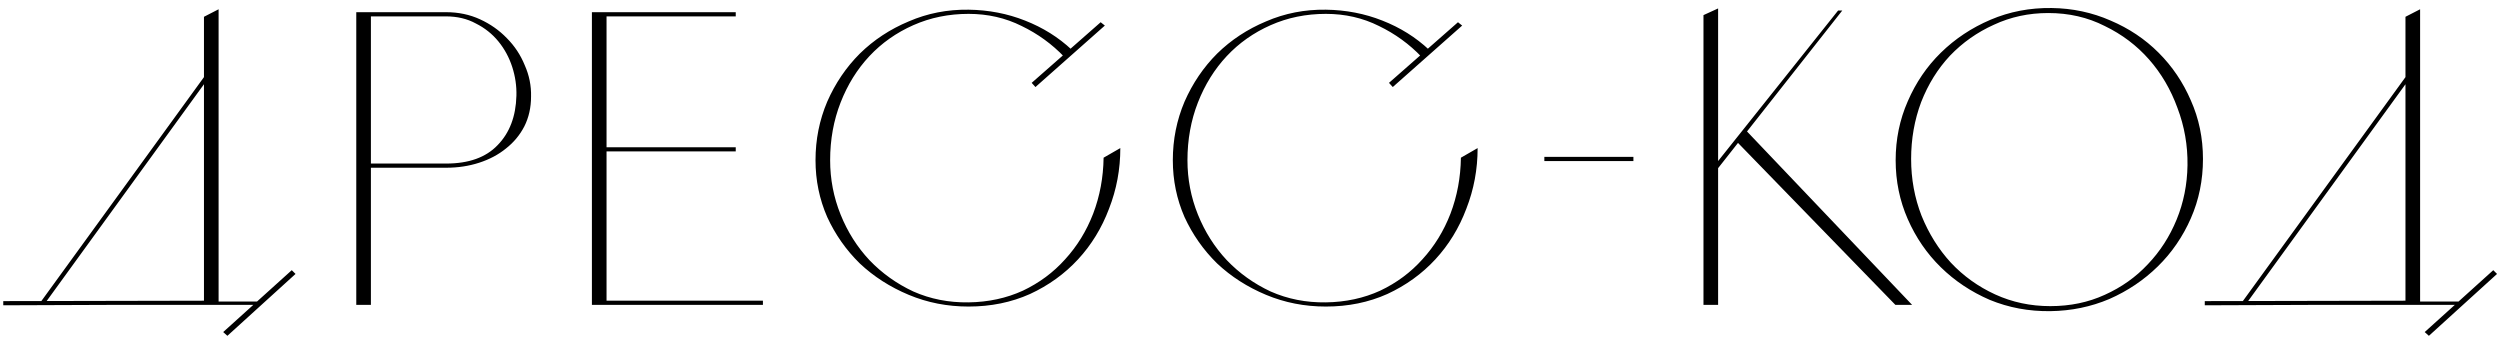 <?xml version="1.0" encoding="UTF-8"?> <svg xmlns="http://www.w3.org/2000/svg" width="287" height="39" viewBox="0 0 287 39" fill="none"> <path d="M29.799 34.616V35H12.855L0.375 35.048V34.568L23.415 34.52V1.928L25.095 1.064V34.616H29.799ZM5.175 34.808L4.743 34.568L23.703 8.456L24.087 8.744L5.175 34.808ZM33.927 31.448L26.103 38.552L25.623 38.12L33.495 31.016L33.927 31.448ZM51.22 1.4C52.628 1.4 53.924 1.672 55.108 2.216C56.292 2.76 57.316 3.48 58.18 4.376C59.076 5.272 59.764 6.312 60.244 7.496C60.756 8.648 60.996 9.848 60.964 11.096C60.964 12.344 60.708 13.48 60.196 14.504C59.684 15.496 58.98 16.344 58.084 17.048C57.22 17.752 56.196 18.296 55.012 18.68C53.828 19.064 52.564 19.256 51.22 19.256H42.58V35H40.9V1.4H51.22ZM51.22 18.776C53.812 18.776 55.78 18.072 57.124 16.664C58.5 15.256 59.22 13.368 59.284 11C59.316 9.88 59.156 8.776 58.804 7.688C58.452 6.6 57.924 5.624 57.22 4.76C56.516 3.896 55.652 3.208 54.628 2.696C53.636 2.152 52.484 1.88 51.172 1.88H42.58V18.776H51.22ZM84.463 1.4V1.88H69.631V16.904H84.463V17.384H69.631V34.52H87.583V35H67.951V1.4H84.463ZM122.181 6.536C120.773 5.064 119.141 3.88 117.285 2.984C115.429 2.056 113.397 1.592 111.189 1.592C108.917 1.592 106.805 2.024 104.853 2.888C102.901 3.752 101.221 4.936 99.812 6.44C98.404 7.944 97.3 9.72 96.501 11.768C95.701 13.816 95.3 16.024 95.3 18.392C95.3 20.568 95.701 22.648 96.501 24.632C97.3 26.616 98.404 28.36 99.812 29.864C101.253 31.368 102.933 32.568 104.853 33.464C106.805 34.328 108.917 34.744 111.189 34.712C113.461 34.68 115.541 34.232 117.429 33.368C119.317 32.472 120.933 31.272 122.277 29.768C123.653 28.264 124.725 26.52 125.493 24.536C126.261 22.52 126.661 20.376 126.693 18.104L128.613 17C128.613 19.432 128.181 21.752 127.317 23.96C126.485 26.168 125.301 28.104 123.765 29.768C122.229 31.432 120.389 32.76 118.245 33.752C116.101 34.712 113.749 35.192 111.189 35.192C108.757 35.192 106.469 34.744 104.325 33.848C102.181 32.952 100.309 31.752 98.709 30.248C97.141 28.712 95.892 26.936 94.965 24.92C94.069 22.872 93.621 20.696 93.621 18.392C93.621 16.024 94.069 13.784 94.965 11.672C95.892 9.56 97.141 7.72 98.709 6.152C100.309 4.584 102.181 3.352 104.325 2.456C106.469 1.528 108.757 1.08 111.189 1.112C113.493 1.144 115.653 1.56 117.669 2.36C119.717 3.16 121.509 4.28 123.045 5.72L122.181 6.536ZM126.837 2.936L118.869 9.992L118.437 9.512L126.357 2.552L126.837 2.936ZM163.2 6.536C161.792 5.064 160.16 3.88 158.304 2.984C156.448 2.056 154.416 1.592 152.208 1.592C149.936 1.592 147.824 2.024 145.872 2.888C143.92 3.752 142.24 4.936 140.832 6.44C139.424 7.944 138.32 9.72 137.52 11.768C136.72 13.816 136.32 16.024 136.32 18.392C136.32 20.568 136.72 22.648 137.52 24.632C138.32 26.616 139.424 28.36 140.832 29.864C142.272 31.368 143.952 32.568 145.872 33.464C147.824 34.328 149.936 34.744 152.208 34.712C154.48 34.68 156.56 34.232 158.448 33.368C160.336 32.472 161.952 31.272 163.296 29.768C164.672 28.264 165.744 26.52 166.512 24.536C167.28 22.52 167.68 20.376 167.712 18.104L169.632 17C169.632 19.432 169.2 21.752 168.336 23.96C167.504 26.168 166.32 28.104 164.784 29.768C163.248 31.432 161.408 32.76 159.264 33.752C157.12 34.712 154.768 35.192 152.208 35.192C149.776 35.192 147.488 34.744 145.344 33.848C143.2 32.952 141.328 31.752 139.728 30.248C138.16 28.712 136.912 26.936 135.984 24.92C135.088 22.872 134.64 20.696 134.64 18.392C134.64 16.024 135.088 13.784 135.984 11.672C136.912 9.56 138.16 7.72 139.728 6.152C141.328 4.584 143.2 3.352 145.344 2.456C147.488 1.528 149.776 1.08 152.208 1.112C154.512 1.144 156.672 1.56 158.688 2.36C160.736 3.16 162.528 4.28 164.064 5.72L163.2 6.536ZM167.856 2.936L159.888 9.992L159.456 9.512L167.376 2.552L167.856 2.936ZM187.515 18.008V18.488H177.291V18.008H187.515ZM197.239 19.304V35H195.559V1.736L197.239 0.968V18.488L211.015 1.208H211.495L197.239 19.304ZM200.455 14.984L219.511 35H217.591L199.447 16.328L200.455 14.984ZM235.525 0.92C237.925 0.952 240.181 1.432 242.293 2.36C244.405 3.256 246.245 4.488 247.813 6.056C249.381 7.624 250.613 9.448 251.509 11.528C252.437 13.608 252.901 15.848 252.901 18.248C252.901 20.68 252.437 22.952 251.509 25.064C250.581 27.176 249.317 29.016 247.717 30.584C246.117 32.152 244.261 33.4 242.149 34.328C240.037 35.224 237.781 35.688 235.381 35.72C232.917 35.752 230.597 35.32 228.421 34.424C226.277 33.496 224.405 32.248 222.805 30.68C221.205 29.112 219.941 27.272 219.013 25.16C218.085 23.048 217.621 20.792 217.621 18.392C217.621 15.992 218.085 13.736 219.013 11.624C219.941 9.48 221.205 7.624 222.805 6.056C224.437 4.456 226.341 3.192 228.517 2.264C230.693 1.336 233.029 0.888 235.525 0.92ZM235.381 35.144C237.653 35.144 239.733 34.712 241.621 33.848C243.541 32.984 245.189 31.816 246.565 30.344C247.973 28.872 249.077 27.16 249.877 25.208C250.677 23.256 251.093 21.176 251.125 18.968C251.157 16.696 250.773 14.504 249.973 12.392C249.205 10.28 248.117 8.424 246.709 6.824C245.301 5.224 243.605 3.944 241.621 2.984C239.669 1.992 237.509 1.496 235.141 1.496C232.901 1.496 230.821 1.944 228.901 2.84C226.981 3.704 225.301 4.888 223.861 6.392C222.453 7.896 221.349 9.672 220.549 11.72C219.781 13.768 219.397 15.944 219.397 18.248C219.397 20.552 219.797 22.728 220.597 24.776C221.429 26.824 222.549 28.616 223.957 30.152C225.397 31.688 227.093 32.904 229.045 33.8C230.997 34.696 233.109 35.144 235.381 35.144ZM282.532 34.616V35H265.588L253.108 35.048V34.568L276.148 34.52V1.928L277.828 1.064V34.616H282.532ZM257.908 34.808L257.476 34.568L276.436 8.456L276.82 8.744L257.908 34.808ZM286.66 31.448L278.836 38.552L278.356 38.12L286.228 31.016L286.66 31.448Z" fill="black"></path> </svg> 